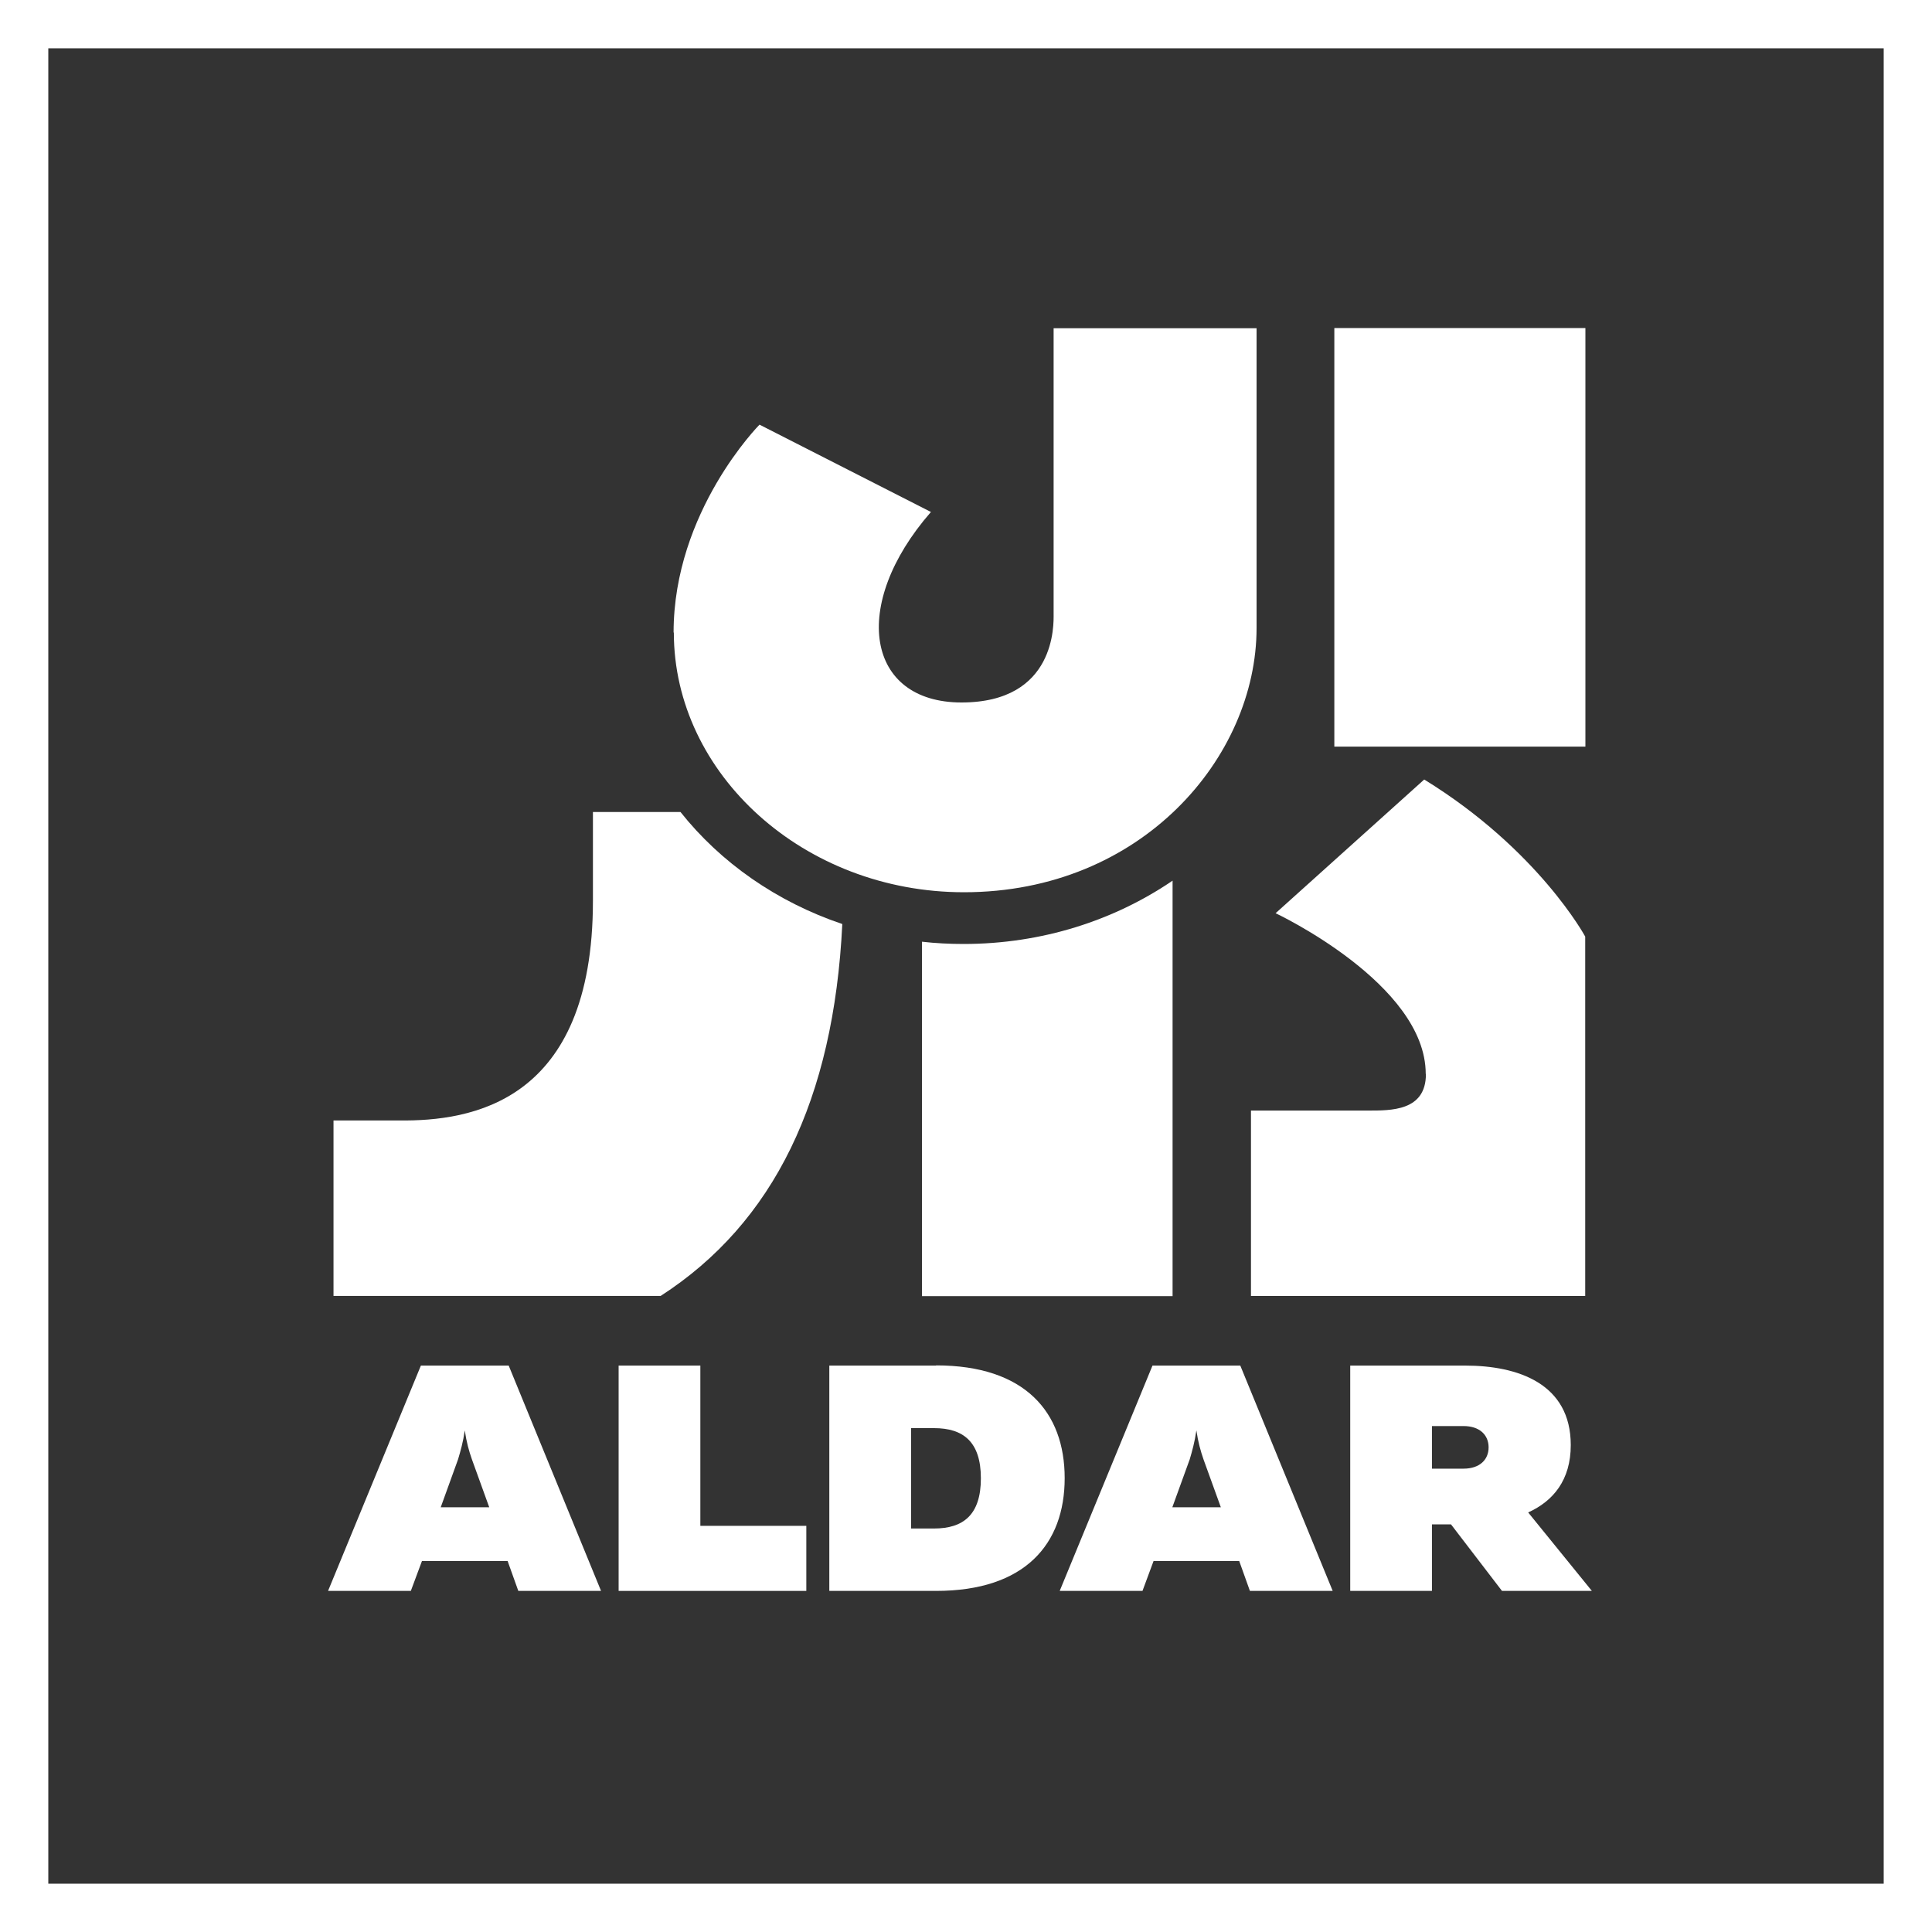 <svg width="40" height="40" viewBox="0 0 40 40" fill="none" xmlns="http://www.w3.org/2000/svg">
<rect x="0" y="0" width="40" height="40" fill="#333333" stroke="none"/>
<path d="M9.125 31.206L9.484 30.213C9.536 30.04 9.588 29.855 9.623 29.615C9.657 29.855 9.709 30.04 9.77 30.213L10.129 31.206H9.125ZM8.714 28.273L6.792 32.938H8.506L8.736 32.32H10.51L10.731 32.938H12.444L10.532 28.273H8.714Z" fill="white"/>
<path d="M14.5 28.273H12.808V32.938H16.694V31.591H14.5V28.273Z" fill="white"/>
<path d="M19.339 31.646H18.863V29.568H19.339C19.94 29.568 20.308 29.847 20.308 30.607C20.308 31.367 19.94 31.646 19.339 31.646ZM19.382 28.273H17.17V32.938H19.382C21.221 32.938 22.043 31.969 22.043 30.603C22.043 29.237 21.221 28.269 19.382 28.269" fill="white"/>
<path d="M24.272 31.206L24.632 30.214C24.683 30.041 24.735 29.856 24.77 29.615C24.805 29.856 24.857 30.041 24.917 30.214L25.276 31.206H24.272ZM23.861 28.273L21.94 32.938H23.654L23.883 32.32H25.657L25.878 32.938H27.592L25.679 28.273H23.861Z" fill="white"/>
<path d="M30.301 30.407H29.647V29.525H30.301C30.63 29.525 30.82 29.706 30.82 29.966C30.82 30.226 30.63 30.407 30.301 30.407ZM31.642 31.312C32.153 31.08 32.521 30.647 32.521 29.919C32.521 28.647 31.43 28.273 30.335 28.273H27.955V32.938H29.647V31.56H30.041L31.097 32.938H32.958L31.638 31.312H31.642Z" fill="white"/>
<path d="M32.824 6.792H27.626V15.458H32.824V6.792Z" fill="white"/>
<path d="M29.522 22.237C29.522 23.005 28.799 22.993 28.315 22.993H25.9V26.832H32.82V19.391C32.82 19.391 31.85 17.592 29.487 16.139L26.41 18.907C26.41 18.907 29.518 20.367 29.518 22.233" fill="white"/>
<path d="M13.946 13.095C13.946 10.584 15.725 8.792 15.725 8.792L19.274 10.6C17.586 12.533 17.941 14.544 19.906 14.544C21.87 14.544 21.814 12.911 21.814 12.718V6.796H26.016V13.001C26.016 15.674 23.64 18.473 19.958 18.473C16.647 18.473 13.951 16.029 13.951 13.095" fill="white"/>
<path d="M14.089 16.812H12.276V18.651C12.276 22.843 9.735 23.213 8.272 23.198H6.905V26.831H13.678C16.019 25.32 17.261 22.765 17.439 19.131C16.084 18.674 14.92 17.859 14.089 16.812Z" fill="white"/>
<path d="M19.949 19.544C19.659 19.544 19.369 19.529 19.088 19.497V26.835H24.277V18.233C23.069 19.056 21.572 19.544 19.949 19.544Z" fill="white"/>
<rect x="0.5" y="0.5" width="39" height="39" stroke="white"/>
</svg>

